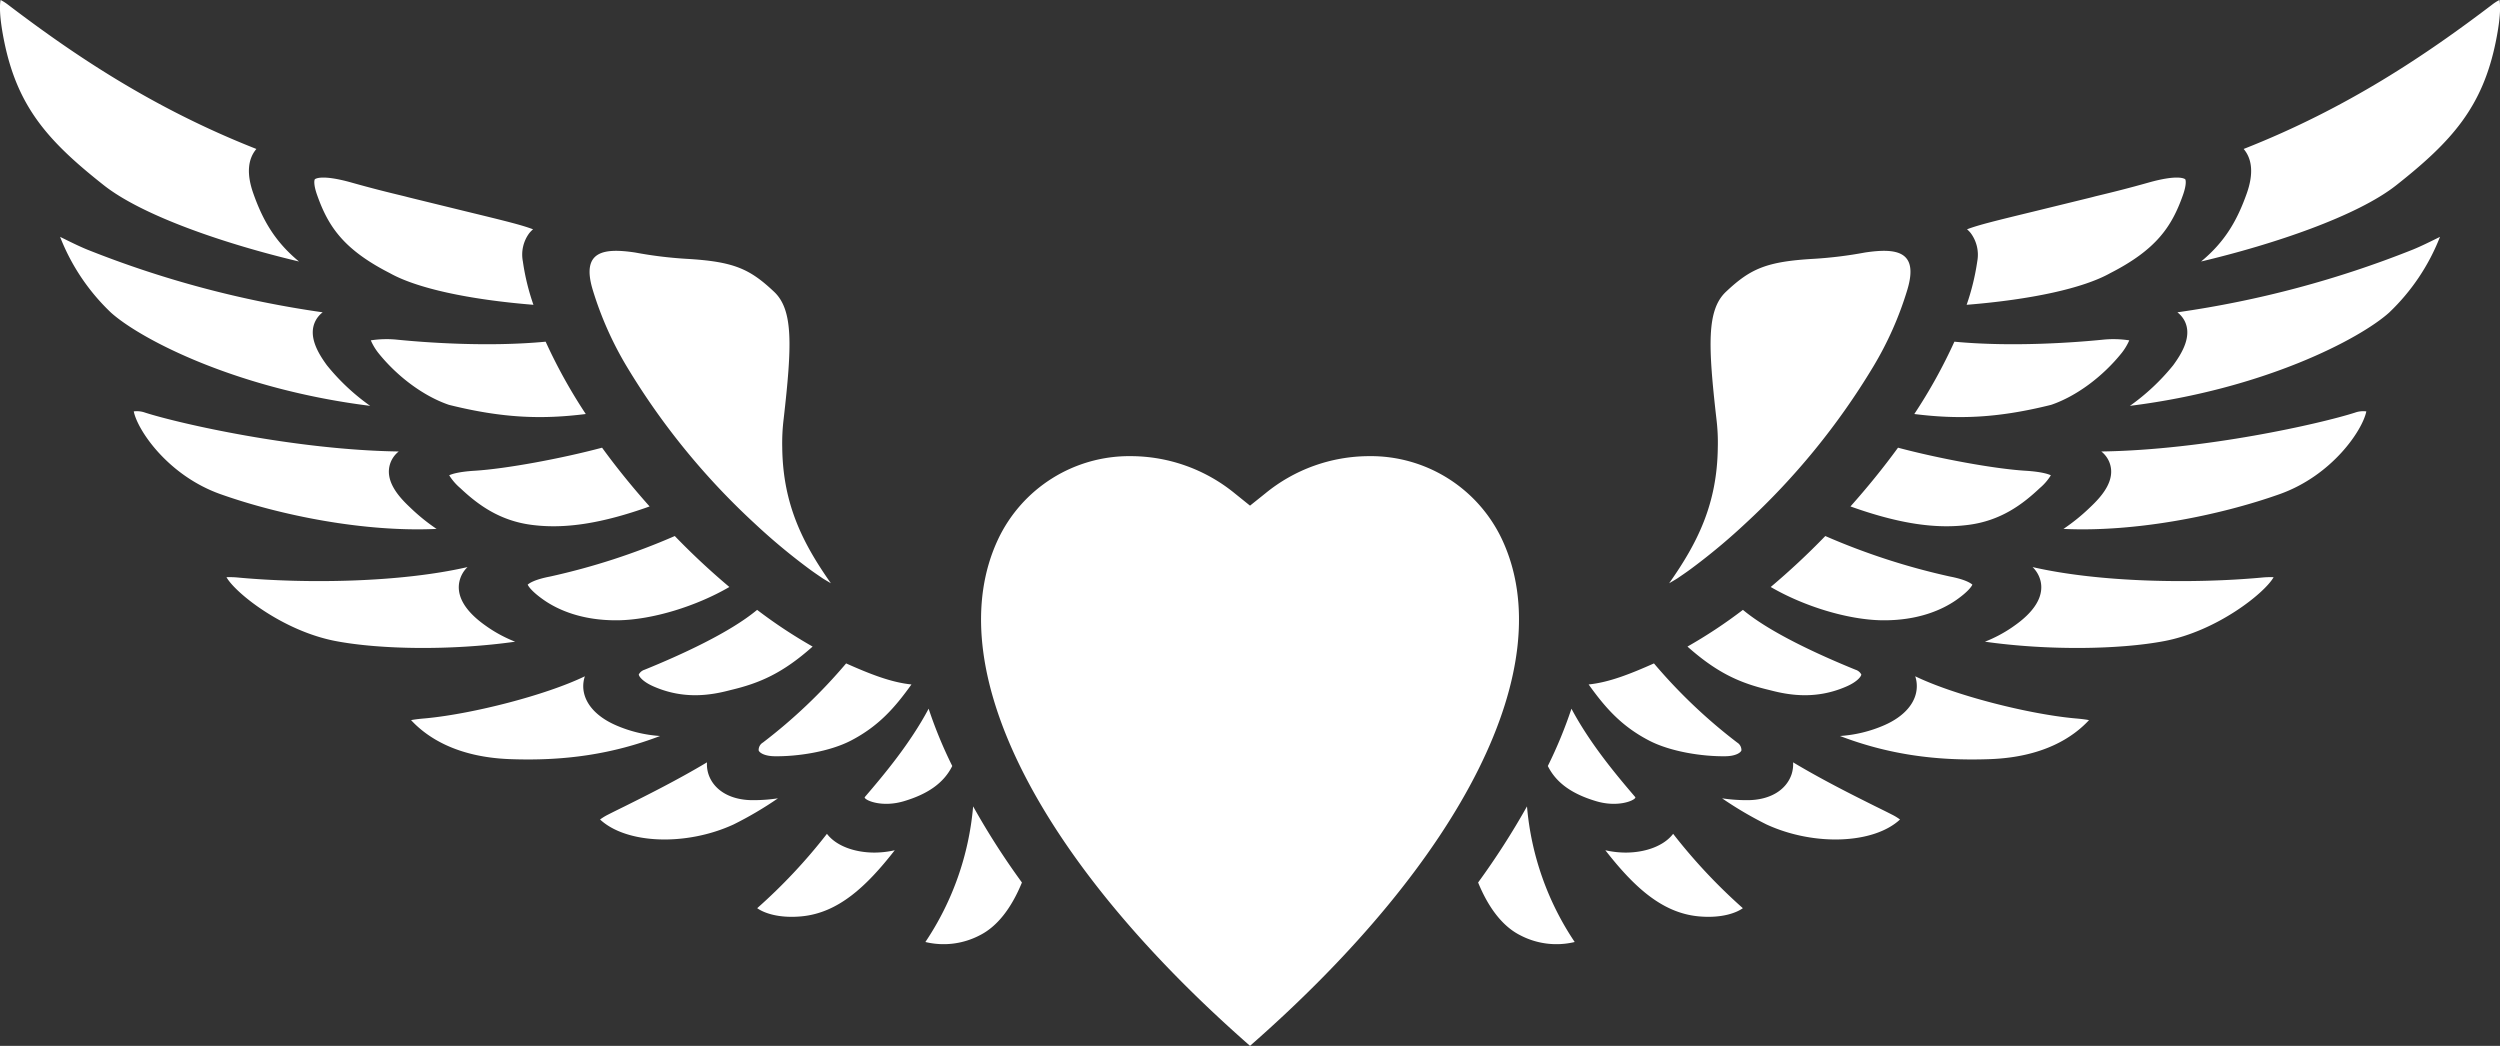 <svg xmlns="http://www.w3.org/2000/svg" width="299.985" height="125.5" viewBox="0 0 599.97 251">
  <rect x="0" y="0" width="599.97" height="251" fill="#333333" stroke="none"/>
<defs>
    <style>
      .cls-1 {
        fill: #fff;
        fill-rule: evenodd;
        opacity: 1;
      }
    </style>
  </defs>
  <path id="logo" class="cls-1" d="M1394.99,5305.99c-51.45-45.1-74.58-91.39-60.48-121.53a34.817,34.817,0,0,1,31.96-19.99,39.546,39.546,0,0,1,24.88,8.95l3.64,2.93,3.66-2.93a39.4,39.4,0,0,1,24.85-8.95,34.8,34.8,0,0,1,31.97,19.99c14.11,30.12-9.03,76.43-60.48,121.53m-64.79-26.57a18.686,18.686,0,0,1-13.12,1.65,69.03,69.03,0,0,0,11.46-32.55,180.534,180.534,0,0,0,11.71,18.27c-2.6,6.36-6.05,10.61-10.05,12.63m-42.82-4.51c-5.79.55-9.31-.97-10.66-1.96a131.678,131.678,0,0,0,16.74-17.85v0.01c2.17,2.86,6.56,4.5,11.42,4.5a22.569,22.569,0,0,0,4.85-.56c-6.71,8.59-13.47,15.02-22.35,15.86m-48.37-23.24a13.017,13.017,0,0,1,2.01-1.22c1.17-.6,2.52-1.26,4-1.99,5.39-2.69,12.6-6.29,19.65-10.51a7.6,7.6,0,0,0,.4,2.98c1.33,3.75,5.19,6.03,10.35,6.1h0.54a40.277,40.277,0,0,0,5.74-.44,87.521,87.521,0,0,1-10.63,6.26c-11.39,5.25-25.72,4.72-32.06-1.18m-21.68-14.49c-12.73-.48-19.86-5.24-23.68-9.36,1.15-.22,2.56-0.35,3.17-0.4l0.74-.07c11-1.09,28.35-5.48,37.8-10.05a7.557,7.557,0,0,0-.39,2.41c0.03,3.79,2.91,7.21,7.88,9.36a31.757,31.757,0,0,0,10.57,2.56c-11.35,4.33-22.8,6.05-36.09,5.55m-41.65-28.31c-12.75-2.39-24.23-11.59-26.33-15.35a20.539,20.539,0,0,1,2.84.09c16.27,1.5,38.79,1.21,55.01-2.52a6.842,6.842,0,0,0-1.95,3.48c-1.15,5.41,4.83,9.57,6.8,10.94a32.522,32.522,0,0,0,6.58,3.49c-15.38,2.17-32.34,1.87-42.95-.13m-48.58-55.14a5.813,5.813,0,0,1,2.71.29c8.23,2.64,36.14,8.98,60.88,9.33a6.236,6.236,0,0,0-2,2.76c-1.51,4.21,1.98,8.1,4.73,10.67a46.313,46.313,0,0,0,6.35,5.15c-17.19.82-37.37-3.19-51.89-8.35-12.61-4.5-19.88-15.35-20.78-19.85m-5.46-23.7a50.237,50.237,0,0,1-12.22-18.19c0.13,0.07.26,0.13,0.39,0.19,1.88,0.93,4.02,2,6.03,2.83a245.475,245.475,0,0,0,56.6,15.09,6.1,6.1,0,0,0-1.66,1.93c-1.98,3.67.52,7.84,2.68,10.79a51.427,51.427,0,0,0,10.38,9.73c-32.21-4.02-55.15-16.04-62.2-22.37m-25.67-65.28c-1.18-5.91-1.05-8.62-.83-9.76a11.733,11.733,0,0,1,1.8,1.15c15.69,11.93,34.63,24.79,59.59,34.61-2.1,2.47-2.37,6.06-.73,10.69,2.21,6.24,5.09,11.49,10.96,16.32-17.54-4.16-37.48-10.91-46.85-18.31-13.38-10.56-20.76-18.8-23.94-34.7m74.58,33.29c0.1-.12,1.61-1.26,8.87.79,4.61,1.3,8.34,2.24,12.56,3.25,0.4,0.1.79,0.21,1.2,0.31,5.31,1.31,9.64,2.36,13.22,3.24,9.87,2.4,13.77,3.35,16.53,4.4a6.835,6.835,0,0,0-.92.94,8.628,8.628,0,0,0-1.53,6.76,54.908,54.908,0,0,0,2.54,10.42c-15.6-1.26-27.99-3.97-34.46-7.6-11.07-5.65-14.78-11.16-17.45-18.73-0.94-2.63-.66-3.66-0.56-3.78h0Zm65.03,56.32c-10.42,1.3-19.81,1.05-32.83-2.2-6.01-2.04-12.38-6.74-16.98-12.49a13.685,13.685,0,0,1-1.78-2.99,24.992,24.992,0,0,1,6.32-.16c6.06,0.61,21.42,1.83,35.64.48a126.9,126.9,0,0,0,9.63,17.36m11.84-38.76a98.745,98.745,0,0,0,12.22,1.51c11.4,0.65,15.22,2.34,21.13,7.91,4.66,4.39,4.29,12.98,2.3,30.51a47.822,47.822,0,0,0-.34,6.91c0.16,13.47,4.83,22.81,11.68,32.54,0,0-1.82-1.06-2.09-1.26-2.19-1.49-2.74-1.88-4.65-3.33a147.79,147.79,0,0,1-11.58-9.78,171.132,171.132,0,0,1-30.61-37.54,82.568,82.568,0,0,1-8.25-18.57c-2.77-9.28,2.61-10.03,10.19-8.9m2.26,100.13c8.71-3.54,20.44-8.89,27.02-14.37a118.126,118.126,0,0,0,13.32,8.81c-7.28,6.47-12.79,8.8-19.67,10.43-4.77,1.27-11.18,2.32-18.43-.83-2.7-1.16-3.62-2.48-3.62-2.91a2.38,2.38,0,0,1,1.38-1.13m-44.23-43.6a13.2,13.2,0,0,1-2.65-3.07c0.69-.32,2.37-0.86,6.16-1.09,7.43-.46,20.63-2.89,30.53-5.53,3.49,4.8,7.34,9.54,11.41,14.1-11.4,4.07-20.27,5.46-28.24,4.43-7.92-1-13.16-5.03-17.21-8.84m21.53,21.24a162.224,162.224,0,0,0,29.96-9.73,172.133,172.133,0,0,0,13.1,12.23c-8,4.65-18.47,7.85-26.61,7.99-8.8.13-14.63-2.57-17.94-4.88-2.88-2.02-3.65-3.24-3.85-3.67,0.37-.34,1.65-1.23,5.34-1.94m71.08,20.84c5.47,2.43,10.7,4.56,15.68,5.05-4.01,5.6-7.87,10-14.48,13.45-5.22,2.72-12.94,3.87-18.4,3.78-2.44-.04-3.61-0.86-3.79-1.4a2.074,2.074,0,0,1,1.02-1.89,127.6,127.6,0,0,0,19.97-18.99m19.8,10.87a106.105,106.105,0,0,0,5.67,13.75c-2.03,4.1-5.89,6.74-11.58,8.44-5.12,1.53-9.1-.07-9.44-0.84a0.536,0.536,0,0,1,.04-0.15c4.64-5.41,10.87-12.85,15.31-21.2m141.92,54.34a18.716,18.716,0,0,0,13.13,1.65,68.793,68.793,0,0,1-11.45-32.55,182.592,182.592,0,0,1-11.73,18.27c2.6,6.36,6.06,10.61,10.05,12.63m42.83-4.51c5.79,0.55,9.31-.97,10.65-1.96a132.958,132.958,0,0,1-16.73-17.85v0.01c-2.17,2.86-6.56,4.5-11.42,4.5a22.5,22.5,0,0,1-4.85-.56c6.71,8.59,13.47,15.02,22.35,15.86m48.37-23.24a12.753,12.753,0,0,0-2.02-1.22c-1.16-.6-2.51-1.26-3.99-1.99-5.39-2.69-12.61-6.29-19.65-10.51a7.789,7.789,0,0,1-.4,2.98c-1.33,3.75-5.19,6.03-10.35,6.1h-0.54a40.526,40.526,0,0,1-5.75-.44,88.315,88.315,0,0,0,10.64,6.26c11.38,5.25,25.72,4.72,32.06-1.18m21.67-14.49c12.74-.48,19.87-5.24,23.69-9.36-1.15-.22-2.56-0.35-3.17-0.4l-0.74-.07c-11.01-1.09-28.35-5.48-37.8-10.05a7.28,7.28,0,0,1,.38,2.41c-0.02,3.79-2.9,7.21-7.87,9.36a31.814,31.814,0,0,1-10.57,2.56c11.34,4.33,22.8,6.05,36.08,5.55m41.66-28.31c12.75-2.39,24.23-11.59,26.33-15.35a20.676,20.676,0,0,0-2.85.09c-16.27,1.5-38.78,1.21-55-2.52a6.915,6.915,0,0,1,1.95,3.48c1.15,5.41-4.83,9.57-6.8,10.94a32.522,32.522,0,0,1-6.58,3.49c15.37,2.17,32.34,1.87,42.95-.13m48.58-55.14a5.813,5.813,0,0,0-2.71.29c-8.22,2.64-36.14,8.98-60.89,9.33a6.236,6.236,0,0,1,2,2.76c1.52,4.21-1.98,8.1-4.72,10.67a46.531,46.531,0,0,1-6.36,5.15c17.2,0.82,37.38-3.19,51.9-8.35,12.61-4.5,19.88-15.35,20.78-19.85m5.46-23.7a50.366,50.366,0,0,0,12.22-18.19c-0.13.07-.26,0.13-0.38,0.19-1.89.93-4.03,2-6.04,2.83a245.475,245.475,0,0,1-56.6,15.09,6.363,6.363,0,0,1,1.66,1.93c1.98,3.67-.52,7.84-2.68,10.79a52,52,0,0,1-10.38,9.73c32.2-4.02,55.14-16.04,62.2-22.37m25.66-65.28c1.18-5.91,1.05-8.62.84-9.76a10.831,10.831,0,0,0-1.8,1.15c-15.7,11.93-34.63,24.79-59.6,34.61,2.1,2.47,2.38,6.06.74,10.69-2.22,6.24-5.09,11.49-10.96,16.32,17.54-4.16,37.48-10.91,46.85-18.31,13.38-10.56,20.76-18.8,23.93-34.7m-74.57,33.29c-0.1-.12-1.61-1.26-8.87.79-4.61,1.3-8.34,2.24-12.57,3.25-0.4.1-.78,0.21-1.19,0.31-5.32,1.31-9.64,2.36-13.22,3.24-9.88,2.4-13.77,3.35-16.53,4.4a6.247,6.247,0,0,1,.91.94,8.712,8.712,0,0,1,1.55,6.76,56.535,56.535,0,0,1-2.55,10.42c15.6-1.26,27.99-3.97,34.46-7.6,11.07-5.65,14.77-11.16,17.45-18.73,0.93-2.63.66-3.66,0.56-3.78h0Zm-65.03,56.32c10.42,1.3,19.8,1.05,32.83-2.2,6.01-2.04,12.37-6.74,16.97-12.49a13.886,13.886,0,0,0,1.79-2.99,25.087,25.087,0,0,0-6.33-.16c-6.05.61-21.42,1.83-35.64,0.48a125.734,125.734,0,0,1-9.62,17.36m-11.84-38.76a99.219,99.219,0,0,1-12.22,1.51c-11.4.65-15.23,2.34-21.14,7.91-4.66,4.39-4.28,12.98-2.29,30.51a46.518,46.518,0,0,1,.33,6.91c-0.16,13.47-4.82,22.81-11.68,32.54,0,0,1.83-1.06,2.1-1.26,2.19-1.49,2.74-1.88,4.65-3.33a147.79,147.79,0,0,0,11.58-9.78,171.132,171.132,0,0,0,30.61-37.54,81.651,81.651,0,0,0,8.24-18.57c2.77-9.28-2.6-10.03-10.18-8.9m-2.26,100.13c-8.71-3.54-20.45-8.89-27.03-14.37a117.137,117.137,0,0,1-13.31,8.81c7.28,6.47,12.78,8.8,19.67,10.43,4.77,1.27,11.18,2.32,18.43-.83,2.7-1.16,3.62-2.48,3.62-2.91a2.38,2.38,0,0,0-1.38-1.13m44.22-43.6a12.673,12.673,0,0,0,2.65-3.07c-0.69-.32-2.37-0.86-6.15-1.09-7.43-.46-20.63-2.89-30.53-5.53-3.5,4.8-7.35,9.54-11.41,14.1,11.4,4.07,20.26,5.46,28.24,4.43,7.92-1,13.16-5.03,17.2-8.84m-21.52,21.24a162.224,162.224,0,0,1-29.96-9.73,175.986,175.986,0,0,1-13.1,12.23c7.99,4.65,18.47,7.85,26.61,7.99,8.79,0.13,14.63-2.57,17.94-4.88,2.87-2.02,3.65-3.24,3.85-3.67-0.38-.34-1.65-1.23-5.34-1.94m-71.08,20.84c-5.47,2.43-10.71,4.56-15.68,5.05,4.01,5.6,7.86,10,14.48,13.45,5.21,2.72,12.94,3.87,18.4,3.78,2.44-.04,3.6-0.86,3.79-1.4a2.12,2.12,0,0,0-1.02-1.89,127.6,127.6,0,0,1-19.97-18.99m-19.8,10.87a107.532,107.532,0,0,1-5.67,13.75c2.03,4.1,5.88,6.74,11.58,8.44,5.11,1.53,9.1-.07,9.43-0.84a0.536,0.536,0,0,0-.04-0.15c-4.63-5.41-10.86-12.85-15.3-21.2" transform="translate(-1095 -5055)"/>
</svg>
